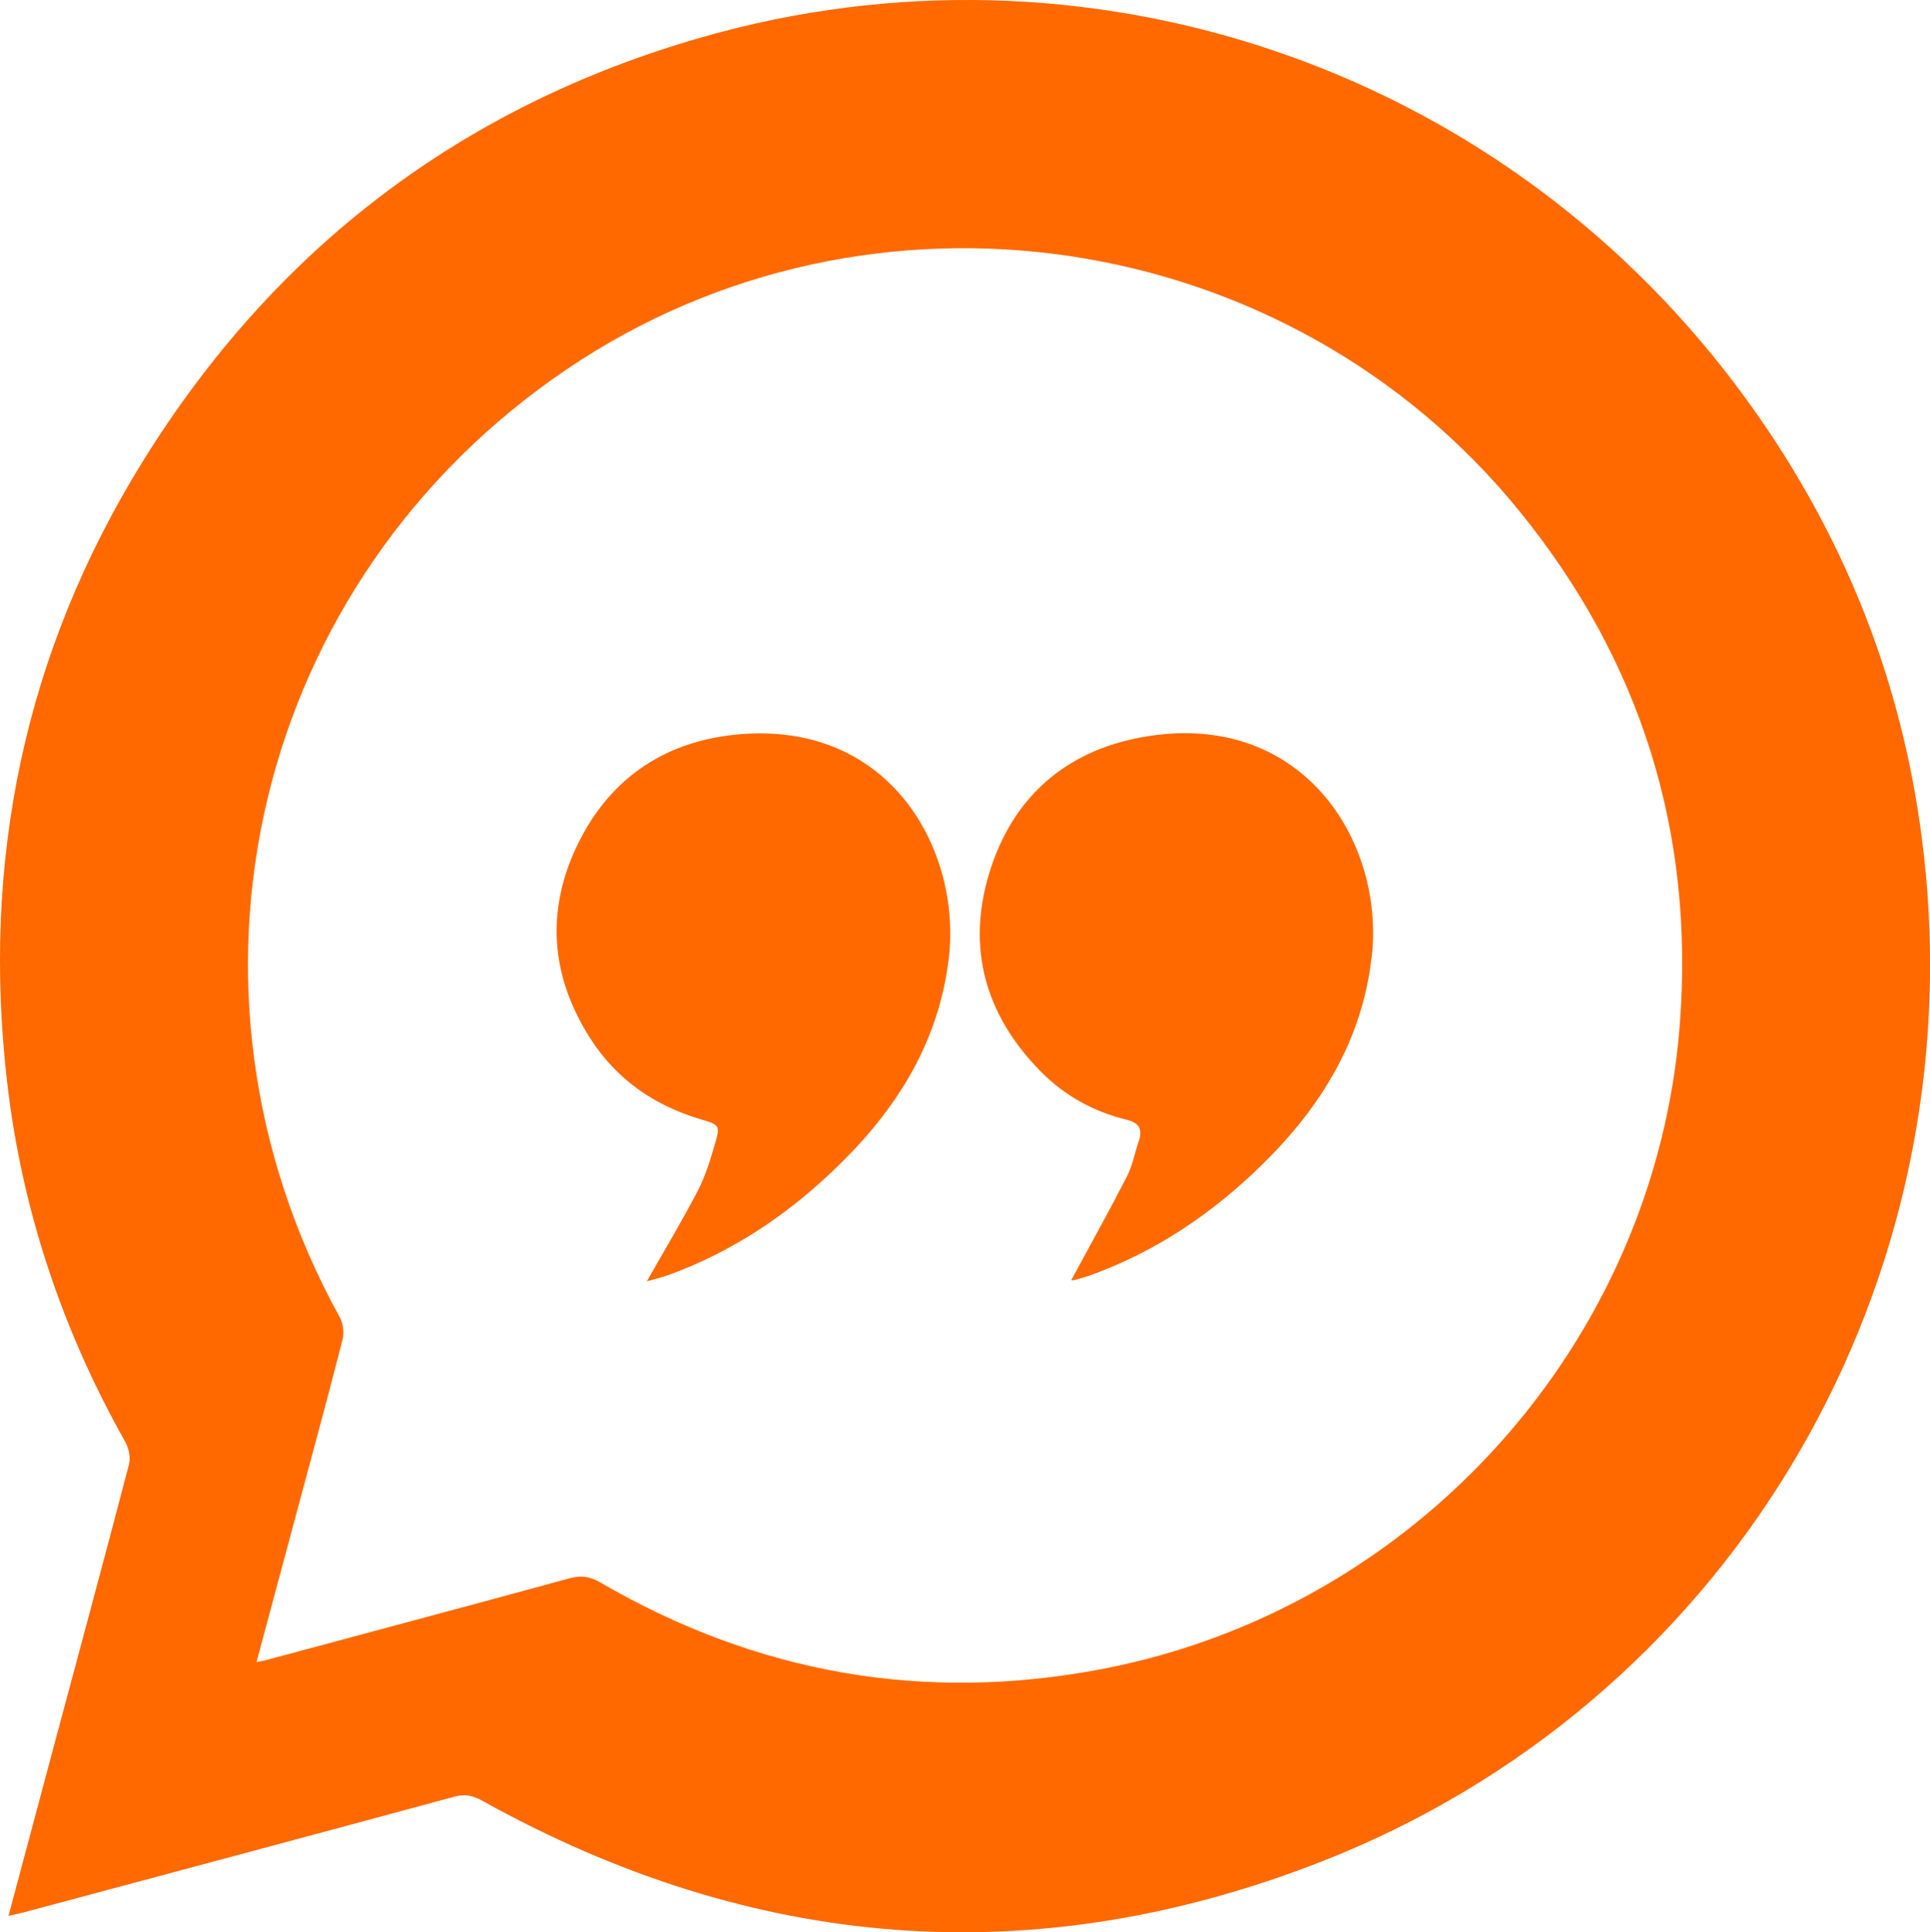 <?xml version="1.0" encoding="UTF-8"?><svg xmlns="http://www.w3.org/2000/svg" viewBox="0 0 300 300.4"><defs><style>.d{fill:#ff6900;}</style></defs><g id="a"/><g id="b"><g id="c"><g><path class="d" d="M299.32,135.58c-2.64-28.04-12.61-53.31-29.54-75.76C232.4,10.2,168.72-11.3,109.08,5.8,71.68,16.52,42.65,38.72,22.18,71.75,3.8,101.44-2.92,133.89,1.14,168.52c2.32,19.75,8.56,38.28,18.32,55.63,.55,.98,.86,2.44,.59,3.5-3.84,14.69-7.8,29.34-11.73,44-2.31,8.62-4.61,17.23-7,26.2,1.05-.24,1.69-.36,2.33-.53,22.34-5.99,44.69-11.95,67.02-18.01,1.7-.46,2.94-.11,4.36,.68,41.99,23.34,85.65,26.92,130.36,9.43,62.31-24.37,100.24-87.05,93.94-153.84Zm-38.22,23.82c-3.85,49.34-40.96,90.69-89.71,100.06-27.67,5.32-53.74,.73-78.09-13.45-1.63-.95-3-1.12-4.76-.64-15.79,4.31-31.59,8.53-47.39,12.78-.28,.08-.58,.12-1.28,.25,2.24-8.35,4.4-16.37,6.55-24.4,2.29-8.55,4.63-17.09,6.81-25.67,.28-1.08,.13-2.54-.4-3.51-28.4-51.43-13.34-114.48,35.27-147.41,47.2-31.97,112.09-22.32,148.15,22.14,18.88,23.28,27.17,50.01,24.85,79.85Z"/><path class="d" d="M147.47,149.06c-1.52,12.65-7.75,22.83-16.58,31.59-7.79,7.75-16.7,13.86-27.11,17.62-1.03,.37-2.11,.6-3.23,.92,2.76-4.87,5.48-9.39,7.91-14.06,1.16-2.22,1.9-4.69,2.62-7.1,.91-3.07,.83-3.13-2.17-4.02-7.19-2.13-13.04-6.17-17.11-12.5-6.3-9.8-7.02-20.17-1.84-30.57,5.11-10.26,13.82-15.89,25.17-16.8,23.45-1.89,34.35,18.21,32.34,34.93Z"/><path class="d" d="M213.2,148.8c-1.46,12.92-7.86,23.25-16.89,32.14-7.77,7.65-16.65,13.69-27,17.38-.77,.27-1.56,.48-2.35,.69-.21,.05-.43,0-.44,0,2.91-5.38,5.87-10.69,8.65-16.1,.87-1.69,1.21-3.66,1.84-5.49,.63-1.85,.09-2.86-1.89-3.34-5.18-1.26-9.72-3.79-13.44-7.59-8.53-8.71-11.46-19.11-7.9-30.78,3.56-11.67,11.75-18.93,23.74-21.1,24.63-4.46,37.76,15.9,35.7,34.18Z"/></g></g></g></svg>